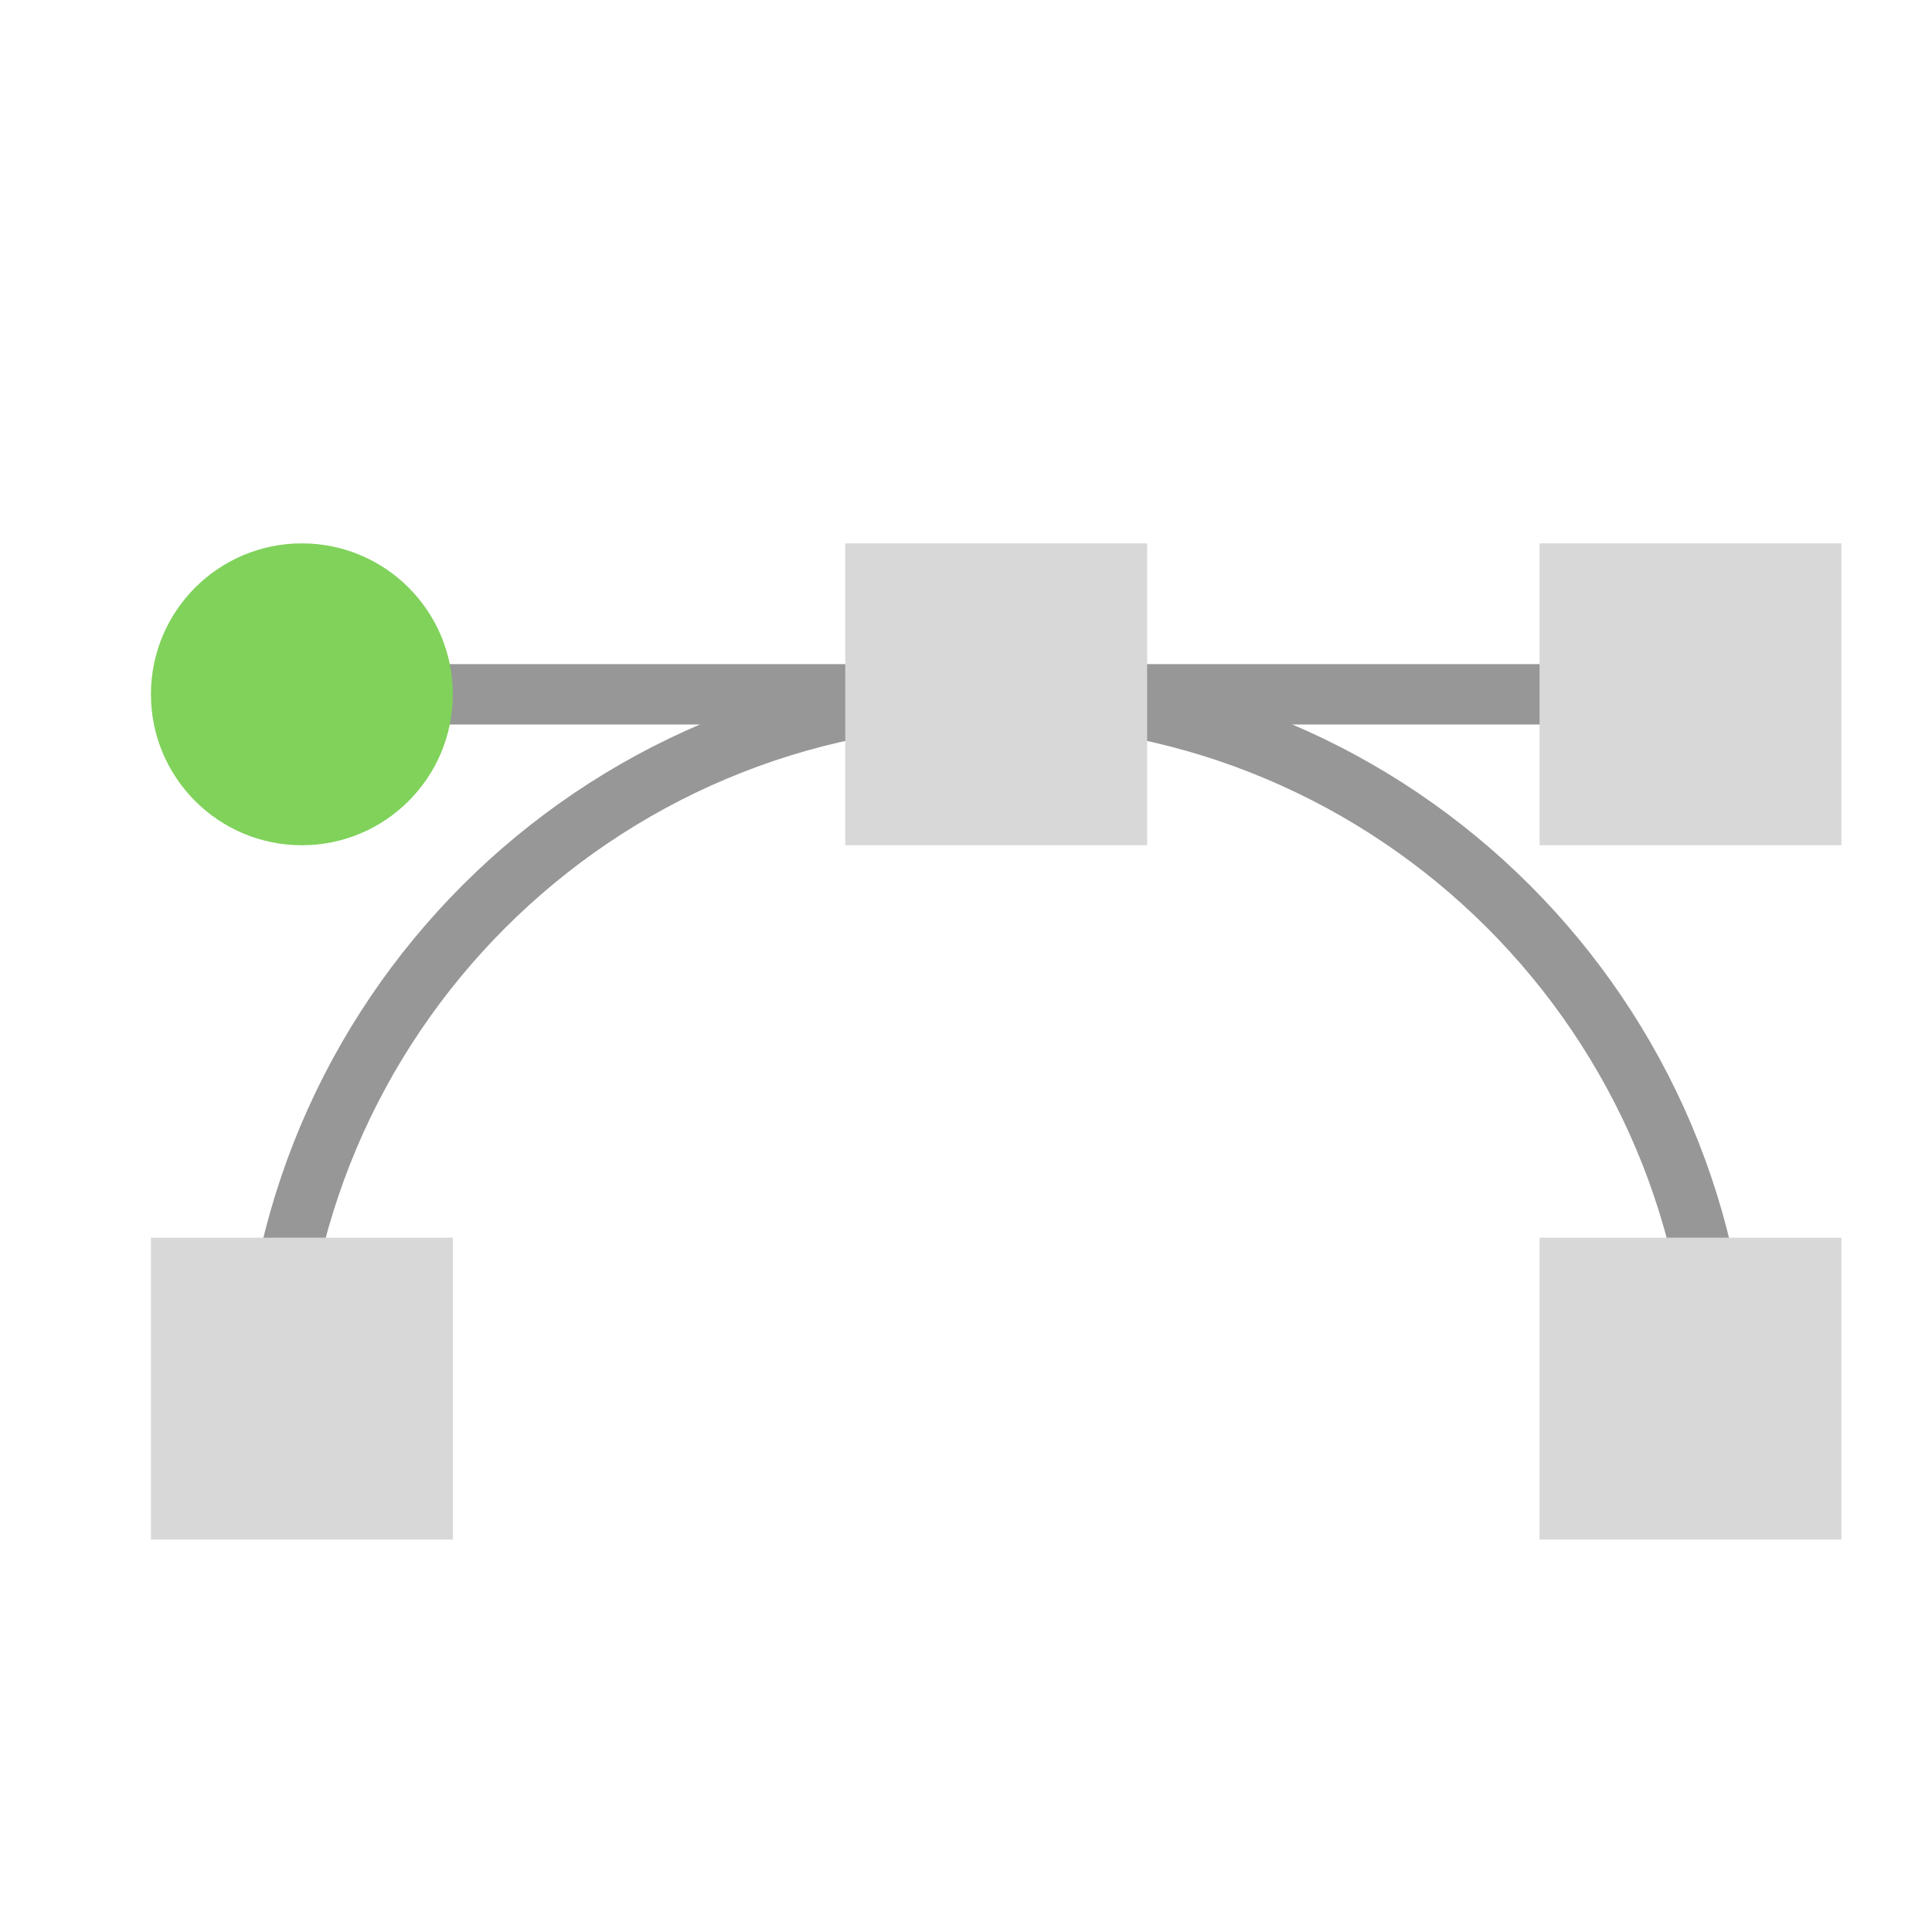 <svg xmlns="http://www.w3.org/2000/svg" width="64" height="64" viewBox="0 0 64 64">
  <g fill="none" fill-rule="evenodd">
    <path stroke="#979797" stroke-linecap="square" stroke-width="2" d="M12,23 L58.011,23"/>
    <path stroke="#979797" stroke-linecap="round" stroke-width="2" d="M57,47 C57,33.745 46.255,23 33,23 C19.745,23 9,33.745 9,47"/>
    <rect width="10" height="10" x="5" y="41" fill="#D8D8D8"/>
    <rect width="10" height="10" x="51" y="41" fill="#D8D8D8"/>
    <rect width="10" height="10" x="28" y="18" fill="#D8D8D8"/>
    <rect width="10" height="10" x="51" y="18" fill="#D8D8D8"/>
    <circle cx="10" cy="23" r="5" fill="#80D25B"/>
  </g>
</svg>
